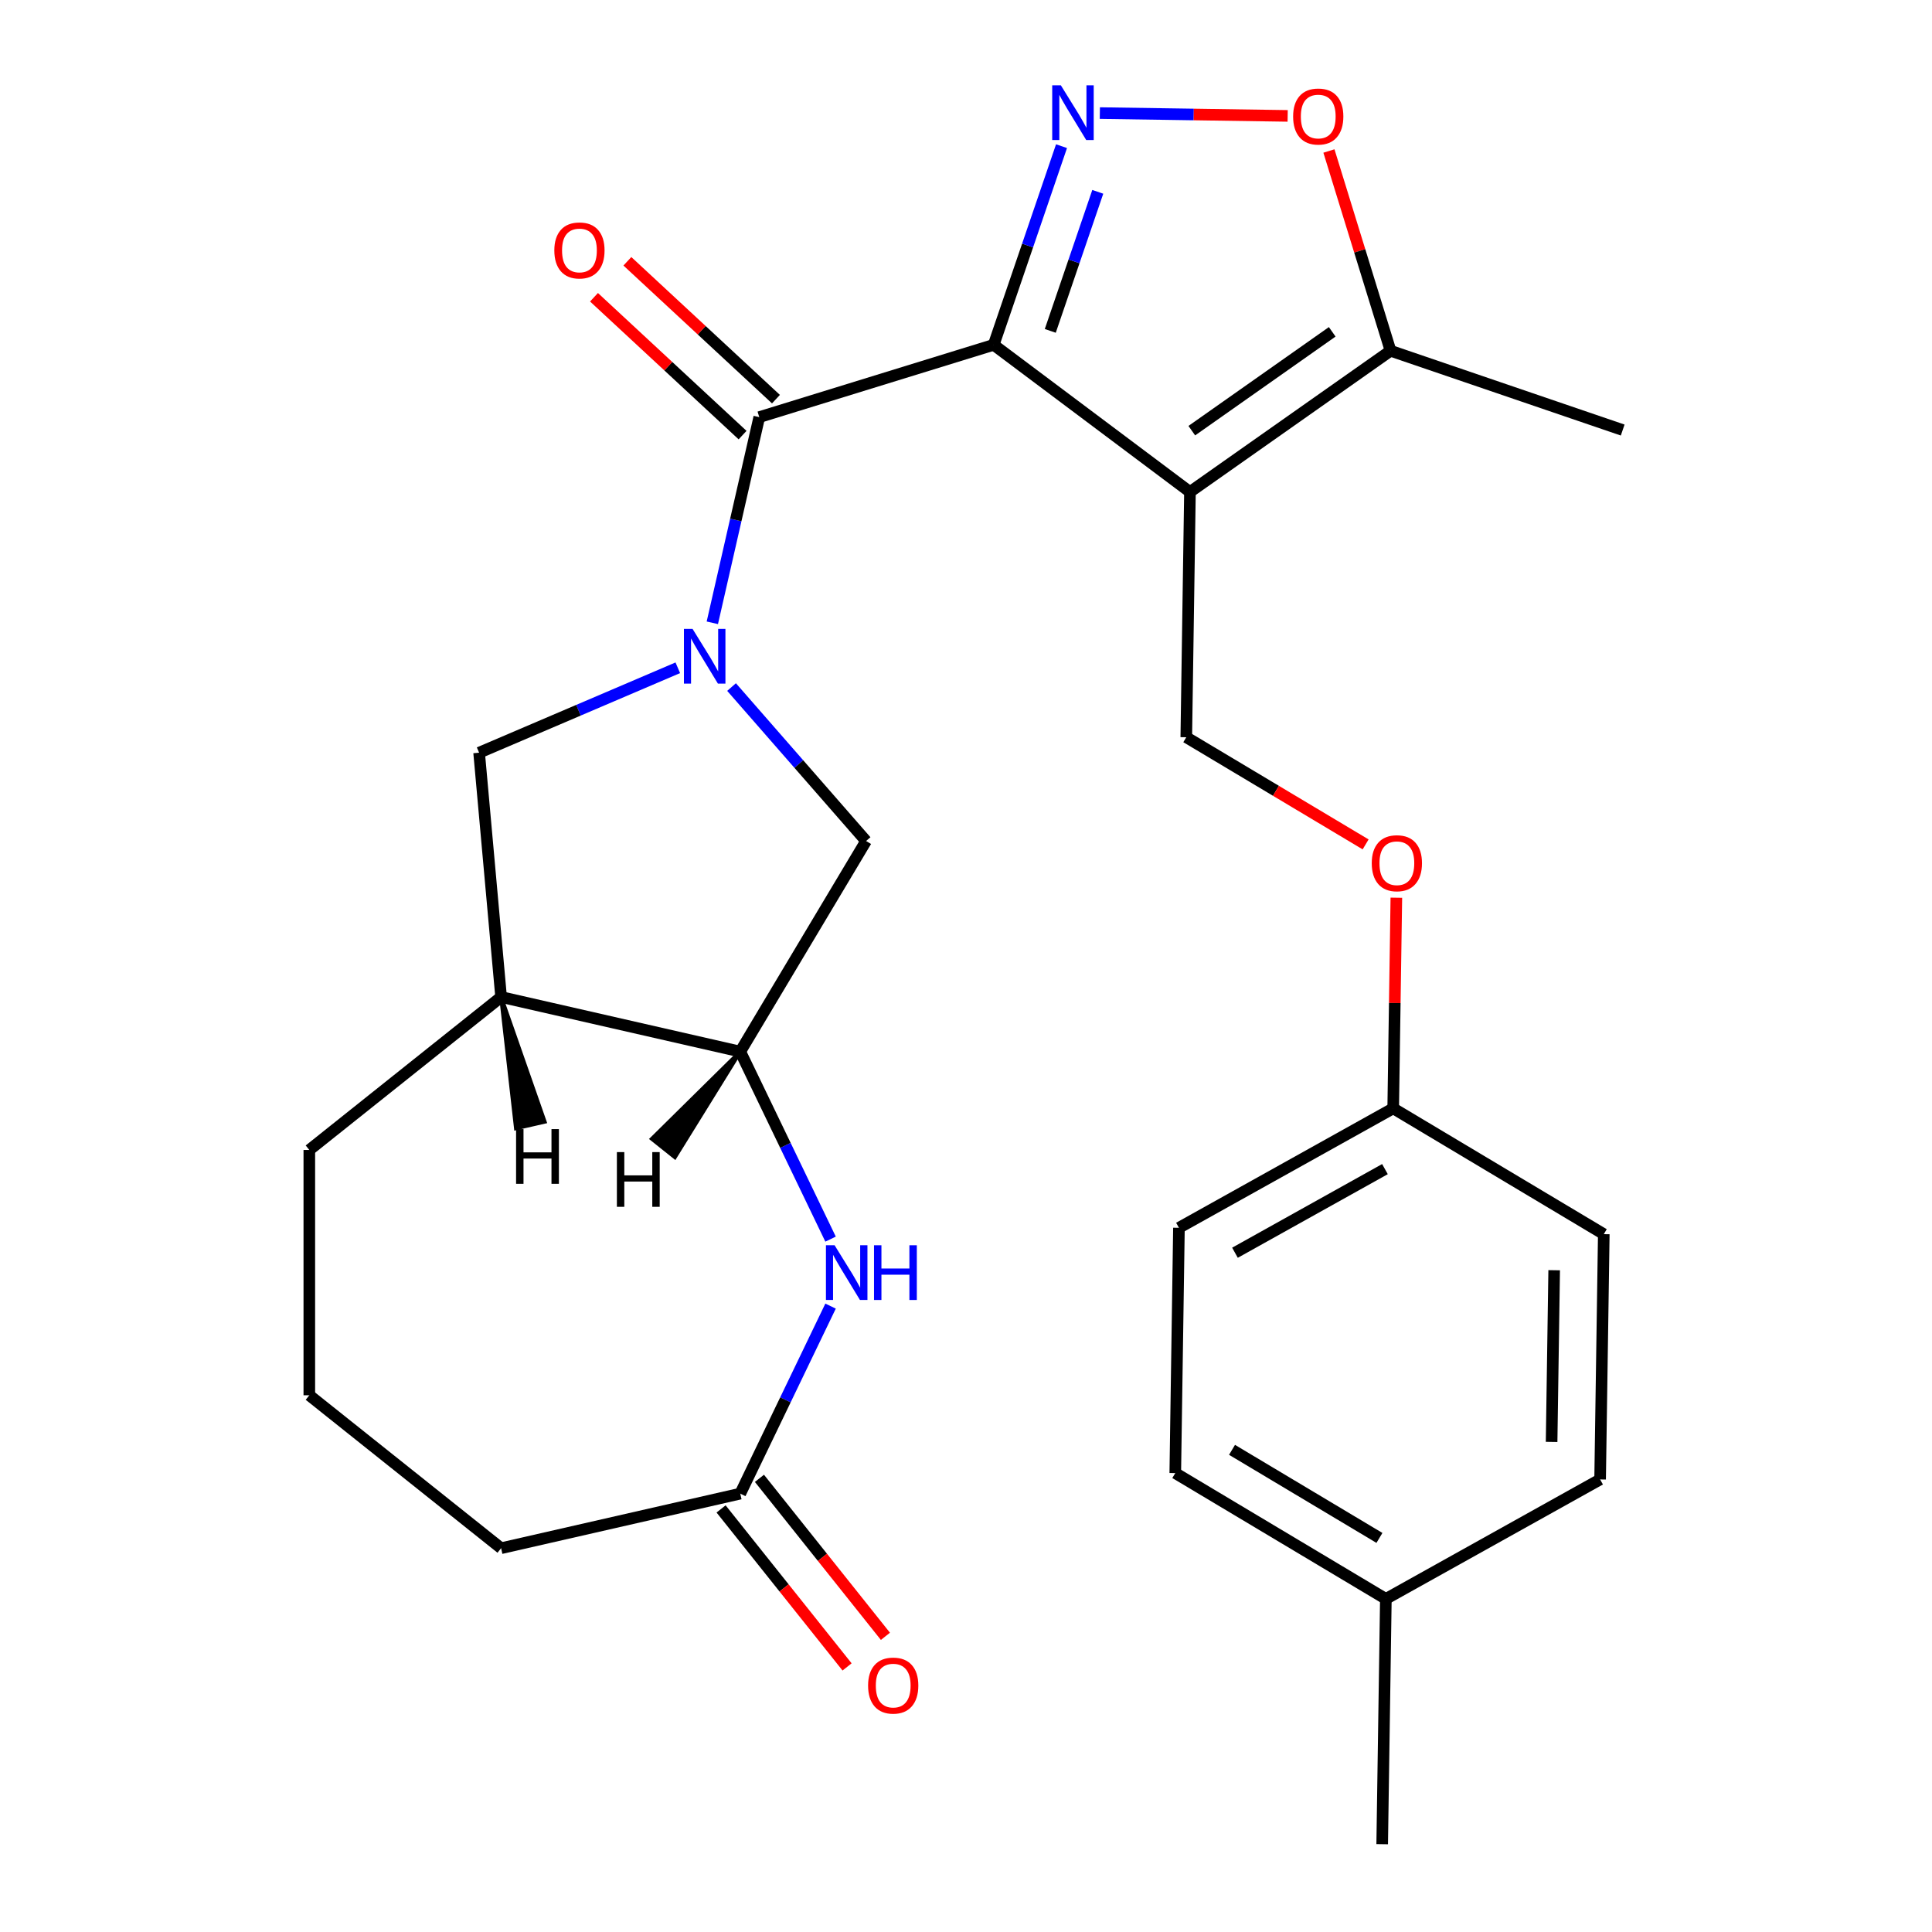 <?xml version='1.0' encoding='iso-8859-1'?>
<svg version='1.1' baseProfile='full'
              xmlns='http://www.w3.org/2000/svg'
                      xmlns:rdkit='http://www.rdkit.org/xml'
                      xmlns:xlink='http://www.w3.org/1999/xlink'
                  xml:space='preserve'
width='1000px' height='1000px' viewBox='0 0 1000 1000'>
<!-- END OF HEADER -->
<rect style='opacity:1.0;fill:#FFFFFF;stroke:none' width='1000' height='1000' x='0' y='0'> </rect>
<path class='bond-0' d='M 514.324,178.481 L 615.918,254.64' style='fill:none;fill-rule:evenodd;stroke:#000000;stroke-width:6px;stroke-linecap:butt;stroke-linejoin:miter;stroke-opacity:1' />
<path class='bond-2' d='M 514.324,178.481 L 531.883,127.07' style='fill:none;fill-rule:evenodd;stroke:#000000;stroke-width:6px;stroke-linecap:butt;stroke-linejoin:miter;stroke-opacity:1' />
<path class='bond-2' d='M 531.883,127.07 L 549.442,75.659' style='fill:none;fill-rule:evenodd;stroke:#0000FF;stroke-width:6px;stroke-linecap:butt;stroke-linejoin:miter;stroke-opacity:1' />
<path class='bond-2' d='M 543.623,171.265 L 555.914,135.277' style='fill:none;fill-rule:evenodd;stroke:#000000;stroke-width:6px;stroke-linecap:butt;stroke-linejoin:miter;stroke-opacity:1' />
<path class='bond-2' d='M 555.914,135.277 L 568.206,99.29' style='fill:none;fill-rule:evenodd;stroke:#0000FF;stroke-width:6px;stroke-linecap:butt;stroke-linejoin:miter;stroke-opacity:1' />
<path class='bond-3' d='M 514.324,178.481 L 392.995,215.906' style='fill:none;fill-rule:evenodd;stroke:#000000;stroke-width:6px;stroke-linecap:butt;stroke-linejoin:miter;stroke-opacity:1' />
<path class='bond-6' d='M 615.918,254.64 L 719.744,181.554' style='fill:none;fill-rule:evenodd;stroke:#000000;stroke-width:6px;stroke-linecap:butt;stroke-linejoin:miter;stroke-opacity:1' />
<path class='bond-6' d='M 616.875,222.912 L 689.553,171.752' style='fill:none;fill-rule:evenodd;stroke:#000000;stroke-width:6px;stroke-linecap:butt;stroke-linejoin:miter;stroke-opacity:1' />
<path class='bond-10' d='M 615.918,254.64 L 614.018,381.597' style='fill:none;fill-rule:evenodd;stroke:#000000;stroke-width:6px;stroke-linecap:butt;stroke-linejoin:miter;stroke-opacity:1' />
<path class='bond-1' d='M 368.698,322.359 L 380.846,269.132' style='fill:none;fill-rule:evenodd;stroke:#0000FF;stroke-width:6px;stroke-linecap:butt;stroke-linejoin:miter;stroke-opacity:1' />
<path class='bond-1' d='M 380.846,269.132 L 392.995,215.906' style='fill:none;fill-rule:evenodd;stroke:#000000;stroke-width:6px;stroke-linecap:butt;stroke-linejoin:miter;stroke-opacity:1' />
<path class='bond-8' d='M 378.655,355.619 L 413.468,395.465' style='fill:none;fill-rule:evenodd;stroke:#0000FF;stroke-width:6px;stroke-linecap:butt;stroke-linejoin:miter;stroke-opacity:1' />
<path class='bond-8' d='M 413.468,395.465 L 448.28,435.311' style='fill:none;fill-rule:evenodd;stroke:#000000;stroke-width:6px;stroke-linecap:butt;stroke-linejoin:miter;stroke-opacity:1' />
<path class='bond-9' d='M 350.827,345.64 L 299.407,367.618' style='fill:none;fill-rule:evenodd;stroke:#0000FF;stroke-width:6px;stroke-linecap:butt;stroke-linejoin:miter;stroke-opacity:1' />
<path class='bond-9' d='M 299.407,367.618 L 247.988,389.596' style='fill:none;fill-rule:evenodd;stroke:#000000;stroke-width:6px;stroke-linecap:butt;stroke-linejoin:miter;stroke-opacity:1' />
<path class='bond-4' d='M 569.277,58.533 L 617.885,59.26' style='fill:none;fill-rule:evenodd;stroke:#0000FF;stroke-width:6px;stroke-linecap:butt;stroke-linejoin:miter;stroke-opacity:1' />
<path class='bond-4' d='M 617.885,59.26 L 666.493,59.987' style='fill:none;fill-rule:evenodd;stroke:#FF0000;stroke-width:6px;stroke-linecap:butt;stroke-linejoin:miter;stroke-opacity:1' />
<path class='bond-13' d='M 401.631,206.598 L 363.18,170.921' style='fill:none;fill-rule:evenodd;stroke:#000000;stroke-width:6px;stroke-linecap:butt;stroke-linejoin:miter;stroke-opacity:1' />
<path class='bond-13' d='M 363.18,170.921 L 324.729,135.244' style='fill:none;fill-rule:evenodd;stroke:#FF0000;stroke-width:6px;stroke-linecap:butt;stroke-linejoin:miter;stroke-opacity:1' />
<path class='bond-13' d='M 384.359,225.213 L 345.908,189.536' style='fill:none;fill-rule:evenodd;stroke:#000000;stroke-width:6px;stroke-linecap:butt;stroke-linejoin:miter;stroke-opacity:1' />
<path class='bond-13' d='M 345.908,189.536 L 307.457,153.859' style='fill:none;fill-rule:evenodd;stroke:#FF0000;stroke-width:6px;stroke-linecap:butt;stroke-linejoin:miter;stroke-opacity:1' />
<path class='bond-27' d='M 687.851,78.158 L 703.798,129.856' style='fill:none;fill-rule:evenodd;stroke:#FF0000;stroke-width:6px;stroke-linecap:butt;stroke-linejoin:miter;stroke-opacity:1' />
<path class='bond-27' d='M 703.798,129.856 L 719.744,181.554' style='fill:none;fill-rule:evenodd;stroke:#000000;stroke-width:6px;stroke-linecap:butt;stroke-linejoin:miter;stroke-opacity:1' />
<path class='bond-5' d='M 429.9,641.371 L 406.528,592.84' style='fill:none;fill-rule:evenodd;stroke:#0000FF;stroke-width:6px;stroke-linecap:butt;stroke-linejoin:miter;stroke-opacity:1' />
<path class='bond-5' d='M 406.528,592.84 L 383.157,544.309' style='fill:none;fill-rule:evenodd;stroke:#000000;stroke-width:6px;stroke-linecap:butt;stroke-linejoin:miter;stroke-opacity:1' />
<path class='bond-12' d='M 429.9,676.04 L 406.528,724.571' style='fill:none;fill-rule:evenodd;stroke:#0000FF;stroke-width:6px;stroke-linecap:butt;stroke-linejoin:miter;stroke-opacity:1' />
<path class='bond-12' d='M 406.528,724.571 L 383.157,773.102' style='fill:none;fill-rule:evenodd;stroke:#000000;stroke-width:6px;stroke-linecap:butt;stroke-linejoin:miter;stroke-opacity:1' />
<path class='bond-24' d='M 719.744,181.554 L 839.9,222.592' style='fill:none;fill-rule:evenodd;stroke:#000000;stroke-width:6px;stroke-linecap:butt;stroke-linejoin:miter;stroke-opacity:1' />
<path class='bond-7' d='M 383.157,544.309 L 448.28,435.311' style='fill:none;fill-rule:evenodd;stroke:#000000;stroke-width:6px;stroke-linecap:butt;stroke-linejoin:miter;stroke-opacity:1' />
<path class='bond-28' d='M 383.157,544.309 L 259.37,516.055' style='fill:none;fill-rule:evenodd;stroke:#000000;stroke-width:6px;stroke-linecap:butt;stroke-linejoin:miter;stroke-opacity:1' />
<path class='bond-31' d='M 383.157,544.309 L 337.404,589.462 L 349.316,598.962 Z' style='fill:#000000;fill-rule:evenodd;fill-opacity:1;stroke:#000000;stroke-width:2px;stroke-linecap:butt;stroke-linejoin:miter;stroke-opacity:1;' />
<path class='bond-11' d='M 247.988,389.596 L 259.37,516.055' style='fill:none;fill-rule:evenodd;stroke:#000000;stroke-width:6px;stroke-linecap:butt;stroke-linejoin:miter;stroke-opacity:1' />
<path class='bond-15' d='M 614.018,381.597 L 660.43,409.326' style='fill:none;fill-rule:evenodd;stroke:#000000;stroke-width:6px;stroke-linecap:butt;stroke-linejoin:miter;stroke-opacity:1' />
<path class='bond-15' d='M 660.43,409.326 L 706.842,437.056' style='fill:none;fill-rule:evenodd;stroke:#FF0000;stroke-width:6px;stroke-linecap:butt;stroke-linejoin:miter;stroke-opacity:1' />
<path class='bond-22' d='M 259.37,516.055 L 160.1,595.22' style='fill:none;fill-rule:evenodd;stroke:#000000;stroke-width:6px;stroke-linecap:butt;stroke-linejoin:miter;stroke-opacity:1' />
<path class='bond-32' d='M 259.37,516.055 L 267.063,583.999 L 281.918,580.608 Z' style='fill:#000000;fill-rule:evenodd;fill-opacity:1;stroke:#000000;stroke-width:2px;stroke-linecap:butt;stroke-linejoin:miter;stroke-opacity:1;' />
<path class='bond-14' d='M 373.23,781.018 L 405.837,821.906' style='fill:none;fill-rule:evenodd;stroke:#000000;stroke-width:6px;stroke-linecap:butt;stroke-linejoin:miter;stroke-opacity:1' />
<path class='bond-14' d='M 405.837,821.906 L 438.444,862.794' style='fill:none;fill-rule:evenodd;stroke:#FF0000;stroke-width:6px;stroke-linecap:butt;stroke-linejoin:miter;stroke-opacity:1' />
<path class='bond-14' d='M 393.084,765.185 L 425.691,806.073' style='fill:none;fill-rule:evenodd;stroke:#000000;stroke-width:6px;stroke-linecap:butt;stroke-linejoin:miter;stroke-opacity:1' />
<path class='bond-14' d='M 425.691,806.073 L 458.297,846.961' style='fill:none;fill-rule:evenodd;stroke:#FF0000;stroke-width:6px;stroke-linecap:butt;stroke-linejoin:miter;stroke-opacity:1' />
<path class='bond-30' d='M 383.157,773.102 L 259.37,801.355' style='fill:none;fill-rule:evenodd;stroke:#000000;stroke-width:6px;stroke-linecap:butt;stroke-linejoin:miter;stroke-opacity:1' />
<path class='bond-16' d='M 722.748,464.654 L 721.932,519.165' style='fill:none;fill-rule:evenodd;stroke:#FF0000;stroke-width:6px;stroke-linecap:butt;stroke-linejoin:miter;stroke-opacity:1' />
<path class='bond-16' d='M 721.932,519.165 L 721.117,573.676' style='fill:none;fill-rule:evenodd;stroke:#000000;stroke-width:6px;stroke-linecap:butt;stroke-linejoin:miter;stroke-opacity:1' />
<path class='bond-18' d='M 721.117,573.676 L 830.115,638.799' style='fill:none;fill-rule:evenodd;stroke:#000000;stroke-width:6px;stroke-linecap:butt;stroke-linejoin:miter;stroke-opacity:1' />
<path class='bond-19' d='M 721.117,573.676 L 610.22,635.509' style='fill:none;fill-rule:evenodd;stroke:#000000;stroke-width:6px;stroke-linecap:butt;stroke-linejoin:miter;stroke-opacity:1' />
<path class='bond-19' d='M 716.849,605.131 L 639.221,648.414' style='fill:none;fill-rule:evenodd;stroke:#000000;stroke-width:6px;stroke-linecap:butt;stroke-linejoin:miter;stroke-opacity:1' />
<path class='bond-17' d='M 717.318,827.589 L 608.32,762.466' style='fill:none;fill-rule:evenodd;stroke:#000000;stroke-width:6px;stroke-linecap:butt;stroke-linejoin:miter;stroke-opacity:1' />
<path class='bond-17' d='M 713.993,796.021 L 637.695,750.435' style='fill:none;fill-rule:evenodd;stroke:#000000;stroke-width:6px;stroke-linecap:butt;stroke-linejoin:miter;stroke-opacity:1' />
<path class='bond-26' d='M 717.318,827.589 L 715.419,954.545' style='fill:none;fill-rule:evenodd;stroke:#000000;stroke-width:6px;stroke-linecap:butt;stroke-linejoin:miter;stroke-opacity:1' />
<path class='bond-29' d='M 717.318,827.589 L 828.215,765.756' style='fill:none;fill-rule:evenodd;stroke:#000000;stroke-width:6px;stroke-linecap:butt;stroke-linejoin:miter;stroke-opacity:1' />
<path class='bond-21' d='M 830.115,638.799 L 828.215,765.756' style='fill:none;fill-rule:evenodd;stroke:#000000;stroke-width:6px;stroke-linecap:butt;stroke-linejoin:miter;stroke-opacity:1' />
<path class='bond-21' d='M 804.438,657.463 L 803.109,746.332' style='fill:none;fill-rule:evenodd;stroke:#000000;stroke-width:6px;stroke-linecap:butt;stroke-linejoin:miter;stroke-opacity:1' />
<path class='bond-20' d='M 610.22,635.509 L 608.32,762.466' style='fill:none;fill-rule:evenodd;stroke:#000000;stroke-width:6px;stroke-linecap:butt;stroke-linejoin:miter;stroke-opacity:1' />
<path class='bond-25' d='M 160.1,595.22 L 160.1,722.191' style='fill:none;fill-rule:evenodd;stroke:#000000;stroke-width:6px;stroke-linecap:butt;stroke-linejoin:miter;stroke-opacity:1' />
<path class='bond-23' d='M 259.37,801.355 L 160.1,722.191' style='fill:none;fill-rule:evenodd;stroke:#000000;stroke-width:6px;stroke-linecap:butt;stroke-linejoin:miter;stroke-opacity:1' />
<path  class='atom-2' d='M 358.481 325.533
L 367.761 340.533
Q 368.681 342.013, 370.161 344.693
Q 371.641 347.373, 371.721 347.533
L 371.721 325.533
L 375.481 325.533
L 375.481 353.853
L 371.601 353.853
L 361.641 337.453
Q 360.481 335.533, 359.241 333.333
Q 358.041 331.133, 357.681 330.453
L 357.681 353.853
L 354.001 353.853
L 354.001 325.533
L 358.481 325.533
' fill='#0000FF'/>
<path  class='atom-3' d='M 549.103 44.165
L 558.383 59.165
Q 559.303 60.645, 560.783 63.325
Q 562.263 66.005, 562.343 66.165
L 562.343 44.165
L 566.103 44.165
L 566.103 72.485
L 562.223 72.485
L 552.263 56.085
Q 551.103 54.165, 549.863 51.965
Q 548.663 49.765, 548.303 49.085
L 548.303 72.485
L 544.623 72.485
L 544.623 44.165
L 549.103 44.165
' fill='#0000FF'/>
<path  class='atom-5' d='M 669.319 60.304
Q 669.319 53.504, 672.679 49.704
Q 676.039 45.904, 682.319 45.904
Q 688.599 45.904, 691.959 49.704
Q 695.319 53.504, 695.319 60.304
Q 695.319 67.184, 691.919 71.104
Q 688.519 74.984, 682.319 74.984
Q 676.079 74.984, 672.679 71.104
Q 669.319 67.224, 669.319 60.304
M 682.319 71.784
Q 686.639 71.784, 688.959 68.904
Q 691.319 65.984, 691.319 60.304
Q 691.319 54.744, 688.959 51.944
Q 686.639 49.104, 682.319 49.104
Q 677.999 49.104, 675.639 51.904
Q 673.319 54.704, 673.319 60.304
Q 673.319 66.024, 675.639 68.904
Q 677.999 71.784, 682.319 71.784
' fill='#FF0000'/>
<path  class='atom-6' d='M 431.987 644.545
L 441.267 659.545
Q 442.187 661.025, 443.667 663.705
Q 445.147 666.385, 445.227 666.545
L 445.227 644.545
L 448.987 644.545
L 448.987 672.865
L 445.107 672.865
L 435.147 656.465
Q 433.987 654.545, 432.747 652.345
Q 431.547 650.145, 431.187 649.465
L 431.187 672.865
L 427.507 672.865
L 427.507 644.545
L 431.987 644.545
' fill='#0000FF'/>
<path  class='atom-6' d='M 452.387 644.545
L 456.227 644.545
L 456.227 656.585
L 470.707 656.585
L 470.707 644.545
L 474.547 644.545
L 474.547 672.865
L 470.707 672.865
L 470.707 659.785
L 456.227 659.785
L 456.227 672.865
L 452.387 672.865
L 452.387 644.545
' fill='#0000FF'/>
<path  class='atom-14' d='M 286.919 129.624
Q 286.919 122.824, 290.279 119.024
Q 293.639 115.224, 299.919 115.224
Q 306.199 115.224, 309.559 119.024
Q 312.919 122.824, 312.919 129.624
Q 312.919 136.504, 309.519 140.424
Q 306.119 144.304, 299.919 144.304
Q 293.679 144.304, 290.279 140.424
Q 286.919 136.544, 286.919 129.624
M 299.919 141.104
Q 304.239 141.104, 306.559 138.224
Q 308.919 135.304, 308.919 129.624
Q 308.919 124.064, 306.559 121.264
Q 304.239 118.424, 299.919 118.424
Q 295.599 118.424, 293.239 121.224
Q 290.919 124.024, 290.919 129.624
Q 290.919 135.344, 293.239 138.224
Q 295.599 141.104, 299.919 141.104
' fill='#FF0000'/>
<path  class='atom-15' d='M 449.322 872.451
Q 449.322 865.651, 452.682 861.851
Q 456.042 858.051, 462.322 858.051
Q 468.602 858.051, 471.962 861.851
Q 475.322 865.651, 475.322 872.451
Q 475.322 879.331, 471.922 883.251
Q 468.522 887.131, 462.322 887.131
Q 456.082 887.131, 452.682 883.251
Q 449.322 879.371, 449.322 872.451
M 462.322 883.931
Q 466.642 883.931, 468.962 881.051
Q 471.322 878.131, 471.322 872.451
Q 471.322 866.891, 468.962 864.091
Q 466.642 861.251, 462.322 861.251
Q 458.002 861.251, 455.642 864.051
Q 453.322 866.851, 453.322 872.451
Q 453.322 878.171, 455.642 881.051
Q 458.002 883.931, 462.322 883.931
' fill='#FF0000'/>
<path  class='atom-16' d='M 710.016 446.8
Q 710.016 440, 713.376 436.2
Q 716.736 432.4, 723.016 432.4
Q 729.296 432.4, 732.656 436.2
Q 736.016 440, 736.016 446.8
Q 736.016 453.68, 732.616 457.6
Q 729.216 461.48, 723.016 461.48
Q 716.776 461.48, 713.376 457.6
Q 710.016 453.72, 710.016 446.8
M 723.016 458.28
Q 727.336 458.28, 729.656 455.4
Q 732.016 452.48, 732.016 446.8
Q 732.016 441.24, 729.656 438.44
Q 727.336 435.6, 723.016 435.6
Q 718.696 435.6, 716.336 438.4
Q 714.016 441.2, 714.016 446.8
Q 714.016 452.52, 716.336 455.4
Q 718.696 458.28, 723.016 458.28
' fill='#FF0000'/>
<path  class='atom-28' d='M 319.3 596.328
L 323.14 596.328
L 323.14 608.368
L 337.62 608.368
L 337.62 596.328
L 341.46 596.328
L 341.46 624.648
L 337.62 624.648
L 337.62 611.568
L 323.14 611.568
L 323.14 624.648
L 319.3 624.648
L 319.3 596.328
' fill='#000000'/>
<path  class='atom-29' d='M 267.125 584.42
L 270.965 584.42
L 270.965 596.46
L 285.445 596.46
L 285.445 584.42
L 289.285 584.42
L 289.285 612.74
L 285.445 612.74
L 285.445 599.66
L 270.965 599.66
L 270.965 612.74
L 267.125 612.74
L 267.125 584.42
' fill='#000000'/>
</svg>
